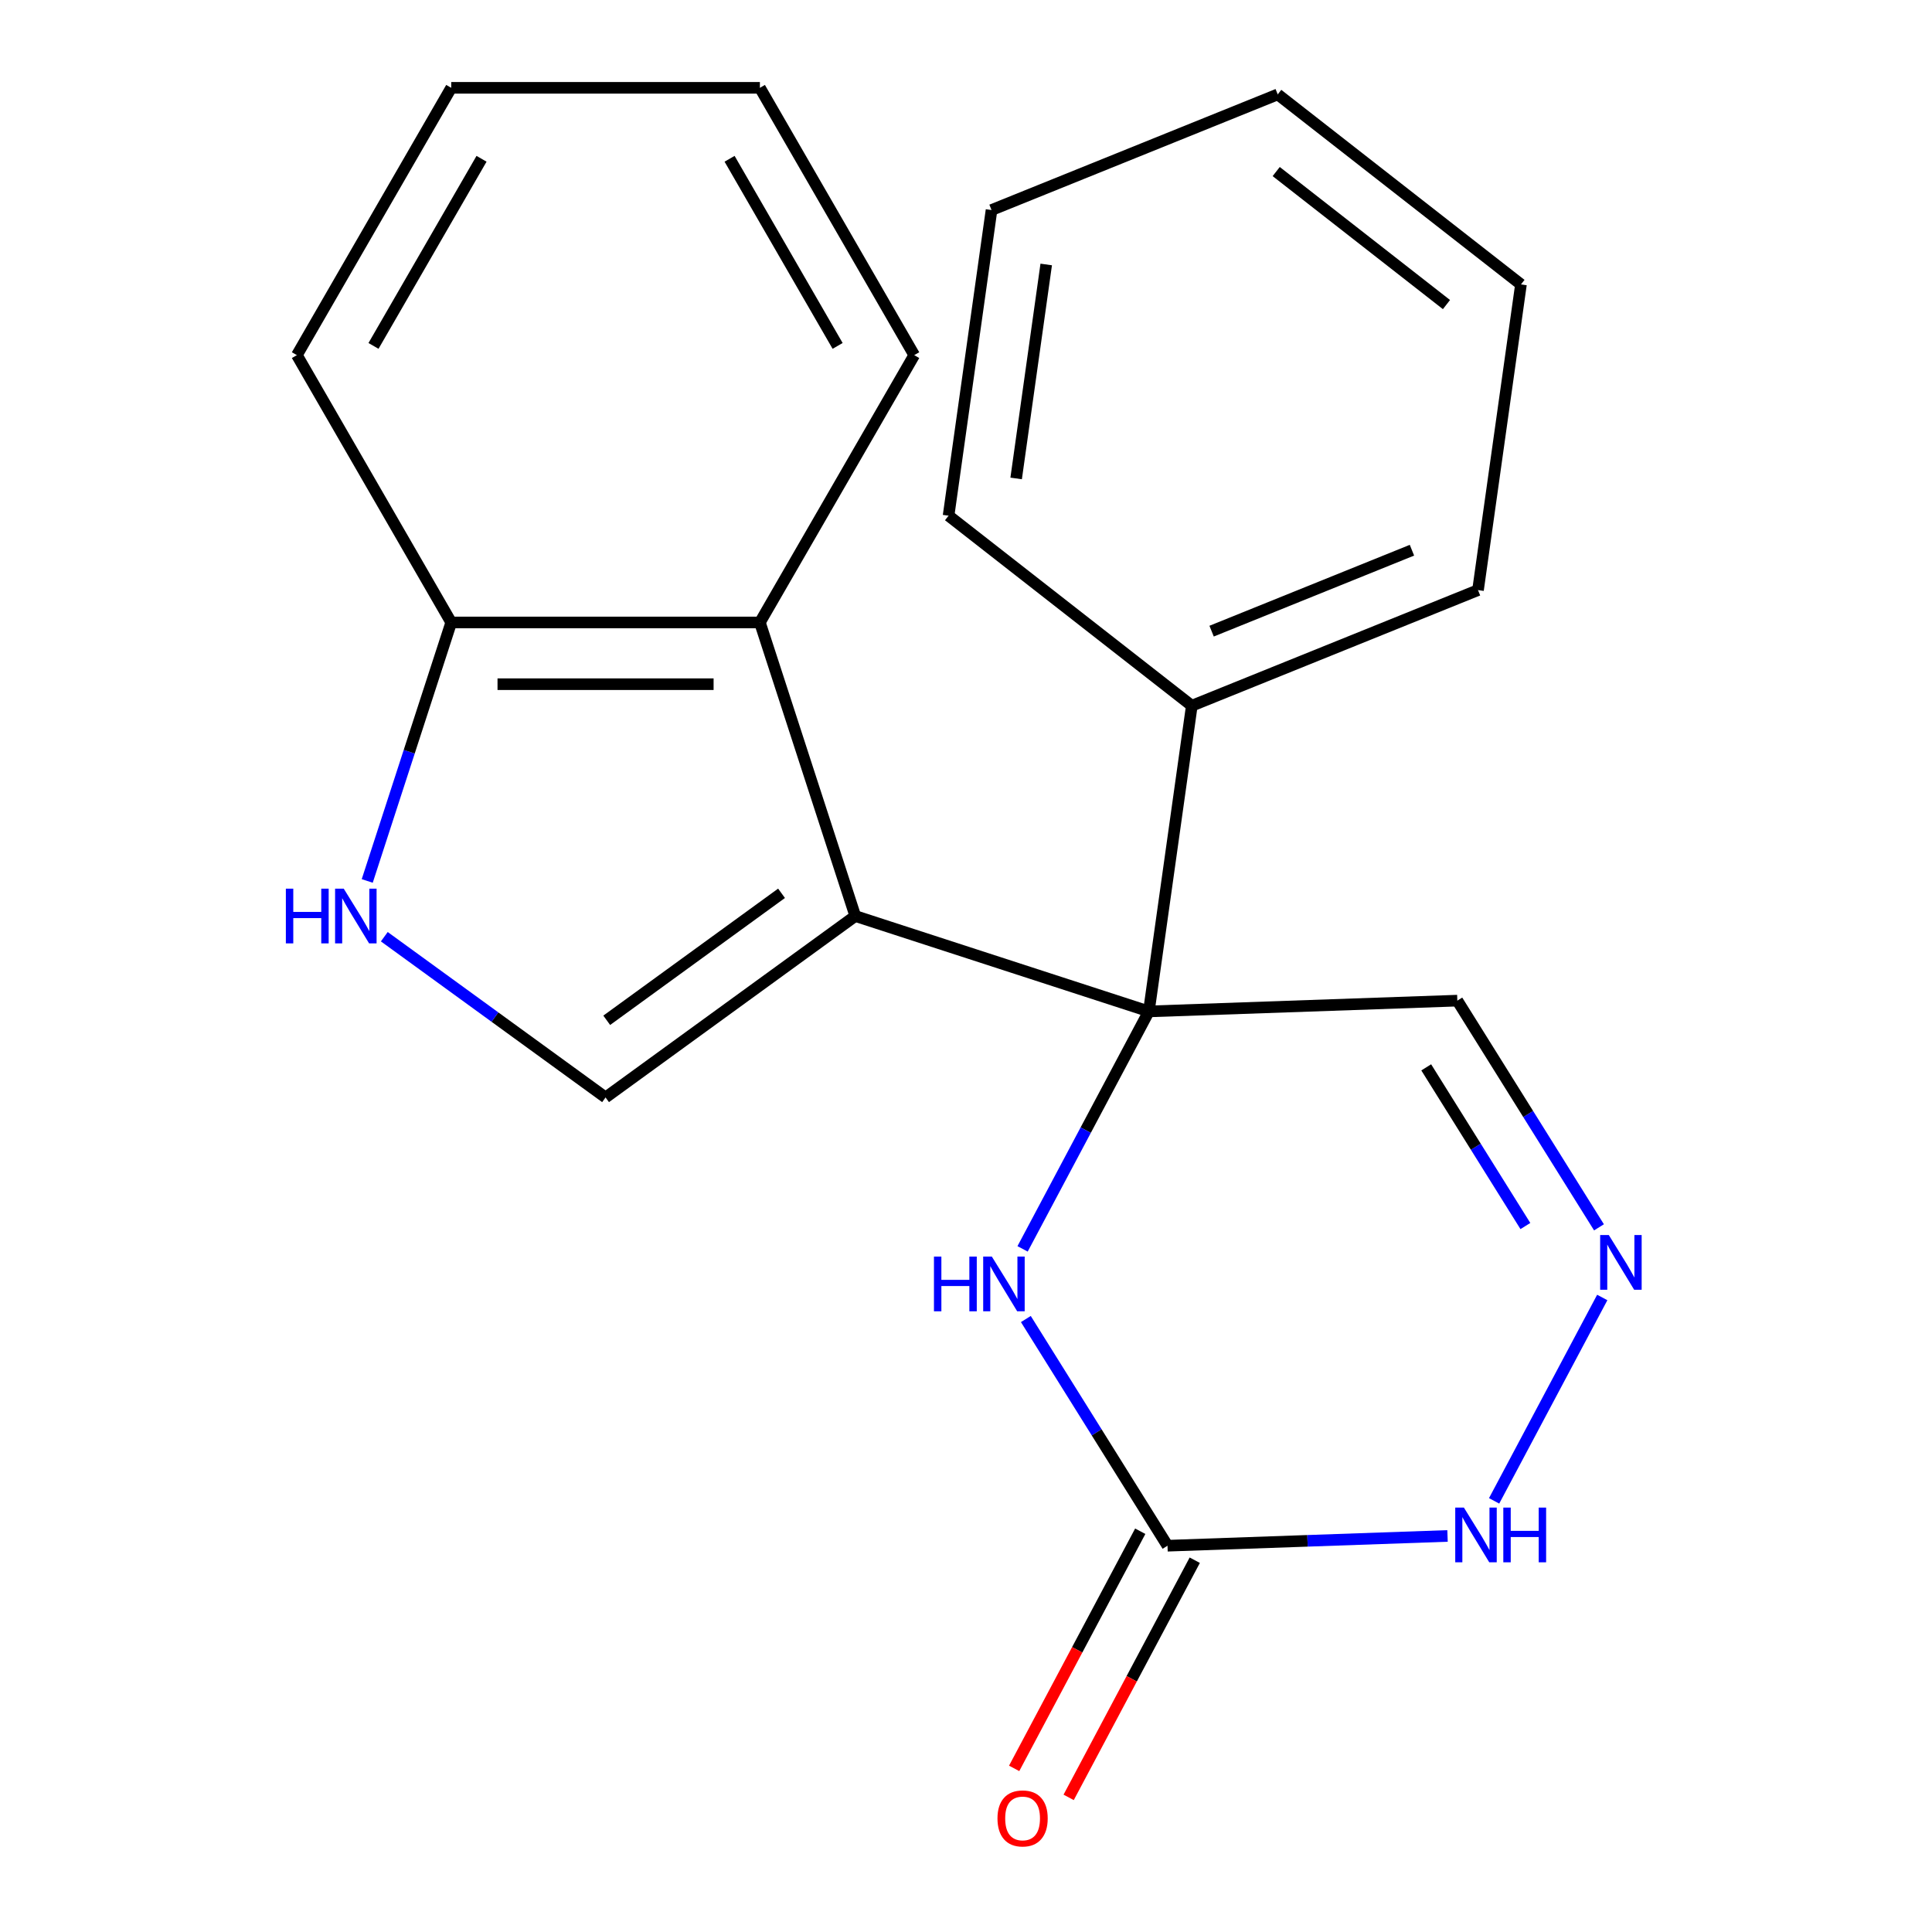 <?xml version='1.0' encoding='iso-8859-1'?>
<svg version='1.1' baseProfile='full'
              xmlns='http://www.w3.org/2000/svg'
                      xmlns:rdkit='http://www.rdkit.org/xml'
                      xmlns:xlink='http://www.w3.org/1999/xlink'
                  xml:space='preserve'
width='1000px' height='1000px' viewBox='0 0 1000 1000'>
<!-- END OF HEADER -->
<rect style='opacity:1.0;fill:#FFFFFF;stroke:none' width='1000' height='1000' x='0' y='0'> </rect>
<path class='bond-0' d='M 442.692,474.132 L 594.642,523.503' style='fill:none;fill-rule:evenodd;stroke:#000000;stroke-width:6px;stroke-linecap:butt;stroke-linejoin:miter;stroke-opacity:1' />
<path class='bond-2' d='M 442.692,474.132 L 313.437,568.042' style='fill:none;fill-rule:evenodd;stroke:#000000;stroke-width:6px;stroke-linecap:butt;stroke-linejoin:miter;stroke-opacity:1' />
<path class='bond-2' d='M 404.522,462.367 L 314.043,528.104' style='fill:none;fill-rule:evenodd;stroke:#000000;stroke-width:6px;stroke-linecap:butt;stroke-linejoin:miter;stroke-opacity:1' />
<path class='bond-5' d='M 442.692,474.132 L 393.321,322.183' style='fill:none;fill-rule:evenodd;stroke:#000000;stroke-width:6px;stroke-linecap:butt;stroke-linejoin:miter;stroke-opacity:1' />
<path class='bond-1' d='M 594.642,523.503 L 561.965,584.96' style='fill:none;fill-rule:evenodd;stroke:#000000;stroke-width:6px;stroke-linecap:butt;stroke-linejoin:miter;stroke-opacity:1' />
<path class='bond-1' d='M 561.965,584.96 L 529.287,646.417' style='fill:none;fill-rule:evenodd;stroke:#0000FF;stroke-width:6px;stroke-linecap:butt;stroke-linejoin:miter;stroke-opacity:1' />
<path class='bond-8' d='M 594.642,523.503 L 754.313,517.927' style='fill:none;fill-rule:evenodd;stroke:#000000;stroke-width:6px;stroke-linecap:butt;stroke-linejoin:miter;stroke-opacity:1' />
<path class='bond-10' d='M 594.642,523.503 L 616.877,365.289' style='fill:none;fill-rule:evenodd;stroke:#000000;stroke-width:6px;stroke-linecap:butt;stroke-linejoin:miter;stroke-opacity:1' />
<path class='bond-3' d='M 530.979,682.725 L 567.639,741.394' style='fill:none;fill-rule:evenodd;stroke:#0000FF;stroke-width:6px;stroke-linecap:butt;stroke-linejoin:miter;stroke-opacity:1' />
<path class='bond-3' d='M 567.639,741.394 L 604.299,800.063' style='fill:none;fill-rule:evenodd;stroke:#000000;stroke-width:6px;stroke-linecap:butt;stroke-linejoin:miter;stroke-opacity:1' />
<path class='bond-4' d='M 313.437,568.042 L 256.176,526.439' style='fill:none;fill-rule:evenodd;stroke:#000000;stroke-width:6px;stroke-linecap:butt;stroke-linejoin:miter;stroke-opacity:1' />
<path class='bond-4' d='M 256.176,526.439 L 198.915,484.837' style='fill:none;fill-rule:evenodd;stroke:#0000FF;stroke-width:6px;stroke-linecap:butt;stroke-linejoin:miter;stroke-opacity:1' />
<path class='bond-11' d='M 590.193,792.562 L 557.558,853.939' style='fill:none;fill-rule:evenodd;stroke:#000000;stroke-width:6px;stroke-linecap:butt;stroke-linejoin:miter;stroke-opacity:1' />
<path class='bond-11' d='M 557.558,853.939 L 524.923,915.315' style='fill:none;fill-rule:evenodd;stroke:#FF0000;stroke-width:6px;stroke-linecap:butt;stroke-linejoin:miter;stroke-opacity:1' />
<path class='bond-11' d='M 618.406,807.563 L 585.772,868.94' style='fill:none;fill-rule:evenodd;stroke:#000000;stroke-width:6px;stroke-linecap:butt;stroke-linejoin:miter;stroke-opacity:1' />
<path class='bond-11' d='M 585.772,868.94 L 553.137,930.317' style='fill:none;fill-rule:evenodd;stroke:#FF0000;stroke-width:6px;stroke-linecap:butt;stroke-linejoin:miter;stroke-opacity:1' />
<path class='bond-23' d='M 604.299,800.063 L 676.768,797.532' style='fill:none;fill-rule:evenodd;stroke:#000000;stroke-width:6px;stroke-linecap:butt;stroke-linejoin:miter;stroke-opacity:1' />
<path class='bond-23' d='M 676.768,797.532 L 749.237,795.001' style='fill:none;fill-rule:evenodd;stroke:#0000FF;stroke-width:6px;stroke-linecap:butt;stroke-linejoin:miter;stroke-opacity:1' />
<path class='bond-21' d='M 190.079,455.978 L 211.816,389.08' style='fill:none;fill-rule:evenodd;stroke:#0000FF;stroke-width:6px;stroke-linecap:butt;stroke-linejoin:miter;stroke-opacity:1' />
<path class='bond-21' d='M 211.816,389.08 L 233.552,322.183' style='fill:none;fill-rule:evenodd;stroke:#000000;stroke-width:6px;stroke-linecap:butt;stroke-linejoin:miter;stroke-opacity:1' />
<path class='bond-9' d='M 393.321,322.183 L 233.552,322.183' style='fill:none;fill-rule:evenodd;stroke:#000000;stroke-width:6px;stroke-linecap:butt;stroke-linejoin:miter;stroke-opacity:1' />
<path class='bond-9' d='M 369.356,354.136 L 257.517,354.136' style='fill:none;fill-rule:evenodd;stroke:#000000;stroke-width:6px;stroke-linecap:butt;stroke-linejoin:miter;stroke-opacity:1' />
<path class='bond-12' d='M 393.321,322.183 L 473.205,183.819' style='fill:none;fill-rule:evenodd;stroke:#000000;stroke-width:6px;stroke-linecap:butt;stroke-linejoin:miter;stroke-opacity:1' />
<path class='bond-6' d='M 827.634,635.265 L 790.974,576.596' style='fill:none;fill-rule:evenodd;stroke:#0000FF;stroke-width:6px;stroke-linecap:butt;stroke-linejoin:miter;stroke-opacity:1' />
<path class='bond-6' d='M 790.974,576.596 L 754.313,517.927' style='fill:none;fill-rule:evenodd;stroke:#000000;stroke-width:6px;stroke-linecap:butt;stroke-linejoin:miter;stroke-opacity:1' />
<path class='bond-6' d='M 789.537,634.597 L 763.875,593.529' style='fill:none;fill-rule:evenodd;stroke:#0000FF;stroke-width:6px;stroke-linecap:butt;stroke-linejoin:miter;stroke-opacity:1' />
<path class='bond-6' d='M 763.875,593.529 L 738.213,552.461' style='fill:none;fill-rule:evenodd;stroke:#000000;stroke-width:6px;stroke-linecap:butt;stroke-linejoin:miter;stroke-opacity:1' />
<path class='bond-7' d='M 829.325,671.573 L 773.35,776.846' style='fill:none;fill-rule:evenodd;stroke:#0000FF;stroke-width:6px;stroke-linecap:butt;stroke-linejoin:miter;stroke-opacity:1' />
<path class='bond-13' d='M 233.552,322.183 L 153.668,183.819' style='fill:none;fill-rule:evenodd;stroke:#000000;stroke-width:6px;stroke-linecap:butt;stroke-linejoin:miter;stroke-opacity:1' />
<path class='bond-14' d='M 616.877,365.289 L 765.012,305.439' style='fill:none;fill-rule:evenodd;stroke:#000000;stroke-width:6px;stroke-linecap:butt;stroke-linejoin:miter;stroke-opacity:1' />
<path class='bond-14' d='M 627.127,326.684 L 730.822,284.789' style='fill:none;fill-rule:evenodd;stroke:#000000;stroke-width:6px;stroke-linecap:butt;stroke-linejoin:miter;stroke-opacity:1' />
<path class='bond-15' d='M 616.877,365.289 L 490.978,266.925' style='fill:none;fill-rule:evenodd;stroke:#000000;stroke-width:6px;stroke-linecap:butt;stroke-linejoin:miter;stroke-opacity:1' />
<path class='bond-16' d='M 473.205,183.819 L 393.321,45.455' style='fill:none;fill-rule:evenodd;stroke:#000000;stroke-width:6px;stroke-linecap:butt;stroke-linejoin:miter;stroke-opacity:1' />
<path class='bond-16' d='M 433.55,179.041 L 377.631,82.186' style='fill:none;fill-rule:evenodd;stroke:#000000;stroke-width:6px;stroke-linecap:butt;stroke-linejoin:miter;stroke-opacity:1' />
<path class='bond-22' d='M 153.668,183.819 L 233.552,45.455' style='fill:none;fill-rule:evenodd;stroke:#000000;stroke-width:6px;stroke-linecap:butt;stroke-linejoin:miter;stroke-opacity:1' />
<path class='bond-22' d='M 193.323,179.041 L 249.242,82.186' style='fill:none;fill-rule:evenodd;stroke:#000000;stroke-width:6px;stroke-linecap:butt;stroke-linejoin:miter;stroke-opacity:1' />
<path class='bond-19' d='M 765.012,305.439 L 787.248,147.224' style='fill:none;fill-rule:evenodd;stroke:#000000;stroke-width:6px;stroke-linecap:butt;stroke-linejoin:miter;stroke-opacity:1' />
<path class='bond-18' d='M 490.978,266.925 L 513.213,108.711' style='fill:none;fill-rule:evenodd;stroke:#000000;stroke-width:6px;stroke-linecap:butt;stroke-linejoin:miter;stroke-opacity:1' />
<path class='bond-18' d='M 525.956,247.64 L 541.521,136.891' style='fill:none;fill-rule:evenodd;stroke:#000000;stroke-width:6px;stroke-linecap:butt;stroke-linejoin:miter;stroke-opacity:1' />
<path class='bond-17' d='M 393.321,45.455 L 233.552,45.455' style='fill:none;fill-rule:evenodd;stroke:#000000;stroke-width:6px;stroke-linecap:butt;stroke-linejoin:miter;stroke-opacity:1' />
<path class='bond-20' d='M 513.213,108.711 L 661.348,48.861' style='fill:none;fill-rule:evenodd;stroke:#000000;stroke-width:6px;stroke-linecap:butt;stroke-linejoin:miter;stroke-opacity:1' />
<path class='bond-24' d='M 787.248,147.224 L 661.348,48.861' style='fill:none;fill-rule:evenodd;stroke:#000000;stroke-width:6px;stroke-linecap:butt;stroke-linejoin:miter;stroke-opacity:1' />
<path class='bond-24' d='M 748.69,157.65 L 660.561,88.795' style='fill:none;fill-rule:evenodd;stroke:#000000;stroke-width:6px;stroke-linecap:butt;stroke-linejoin:miter;stroke-opacity:1' />
<path  class='atom-2' d='M 483.415 650.411
L 487.255 650.411
L 487.255 662.451
L 501.735 662.451
L 501.735 650.411
L 505.575 650.411
L 505.575 678.731
L 501.735 678.731
L 501.735 665.651
L 487.255 665.651
L 487.255 678.731
L 483.415 678.731
L 483.415 650.411
' fill='#0000FF'/>
<path  class='atom-2' d='M 513.375 650.411
L 522.655 665.411
Q 523.575 666.891, 525.055 669.571
Q 526.535 672.251, 526.615 672.411
L 526.615 650.411
L 530.375 650.411
L 530.375 678.731
L 526.495 678.731
L 516.535 662.331
Q 515.375 660.411, 514.135 658.211
Q 512.935 656.011, 512.575 655.331
L 512.575 678.731
L 508.895 678.731
L 508.895 650.411
L 513.375 650.411
' fill='#0000FF'/>
<path  class='atom-5' d='M 147.961 459.972
L 151.801 459.972
L 151.801 472.012
L 166.281 472.012
L 166.281 459.972
L 170.121 459.972
L 170.121 488.292
L 166.281 488.292
L 166.281 475.212
L 151.801 475.212
L 151.801 488.292
L 147.961 488.292
L 147.961 459.972
' fill='#0000FF'/>
<path  class='atom-5' d='M 177.921 459.972
L 187.201 474.972
Q 188.121 476.452, 189.601 479.132
Q 191.081 481.812, 191.161 481.972
L 191.161 459.972
L 194.921 459.972
L 194.921 488.292
L 191.041 488.292
L 181.081 471.892
Q 179.921 469.972, 178.681 467.772
Q 177.481 465.572, 177.121 464.892
L 177.121 488.292
L 173.441 488.292
L 173.441 459.972
L 177.921 459.972
' fill='#0000FF'/>
<path  class='atom-7' d='M 832.718 639.259
L 841.998 654.259
Q 842.918 655.739, 844.398 658.419
Q 845.878 661.099, 845.958 661.259
L 845.958 639.259
L 849.718 639.259
L 849.718 667.579
L 845.838 667.579
L 835.878 651.179
Q 834.718 649.259, 833.478 647.059
Q 832.278 644.859, 831.918 644.179
L 831.918 667.579
L 828.238 667.579
L 828.238 639.259
L 832.718 639.259
' fill='#0000FF'/>
<path  class='atom-8' d='M 757.711 780.327
L 766.991 795.327
Q 767.911 796.807, 769.391 799.487
Q 770.871 802.167, 770.951 802.327
L 770.951 780.327
L 774.711 780.327
L 774.711 808.647
L 770.831 808.647
L 760.871 792.247
Q 759.711 790.327, 758.471 788.127
Q 757.271 785.927, 756.911 785.247
L 756.911 808.647
L 753.231 808.647
L 753.231 780.327
L 757.711 780.327
' fill='#0000FF'/>
<path  class='atom-8' d='M 778.111 780.327
L 781.951 780.327
L 781.951 792.367
L 796.431 792.367
L 796.431 780.327
L 800.271 780.327
L 800.271 808.647
L 796.431 808.647
L 796.431 795.567
L 781.951 795.567
L 781.951 808.647
L 778.111 808.647
L 778.111 780.327
' fill='#0000FF'/>
<path  class='atom-12' d='M 516.292 941.21
Q 516.292 934.41, 519.652 930.61
Q 523.012 926.81, 529.292 926.81
Q 535.572 926.81, 538.932 930.61
Q 542.292 934.41, 542.292 941.21
Q 542.292 948.09, 538.892 952.01
Q 535.492 955.89, 529.292 955.89
Q 523.052 955.89, 519.652 952.01
Q 516.292 948.13, 516.292 941.21
M 529.292 952.69
Q 533.612 952.69, 535.932 949.81
Q 538.292 946.89, 538.292 941.21
Q 538.292 935.65, 535.932 932.85
Q 533.612 930.01, 529.292 930.01
Q 524.972 930.01, 522.612 932.81
Q 520.292 935.61, 520.292 941.21
Q 520.292 946.93, 522.612 949.81
Q 524.972 952.69, 529.292 952.69
' fill='#FF0000'/>
</svg>
